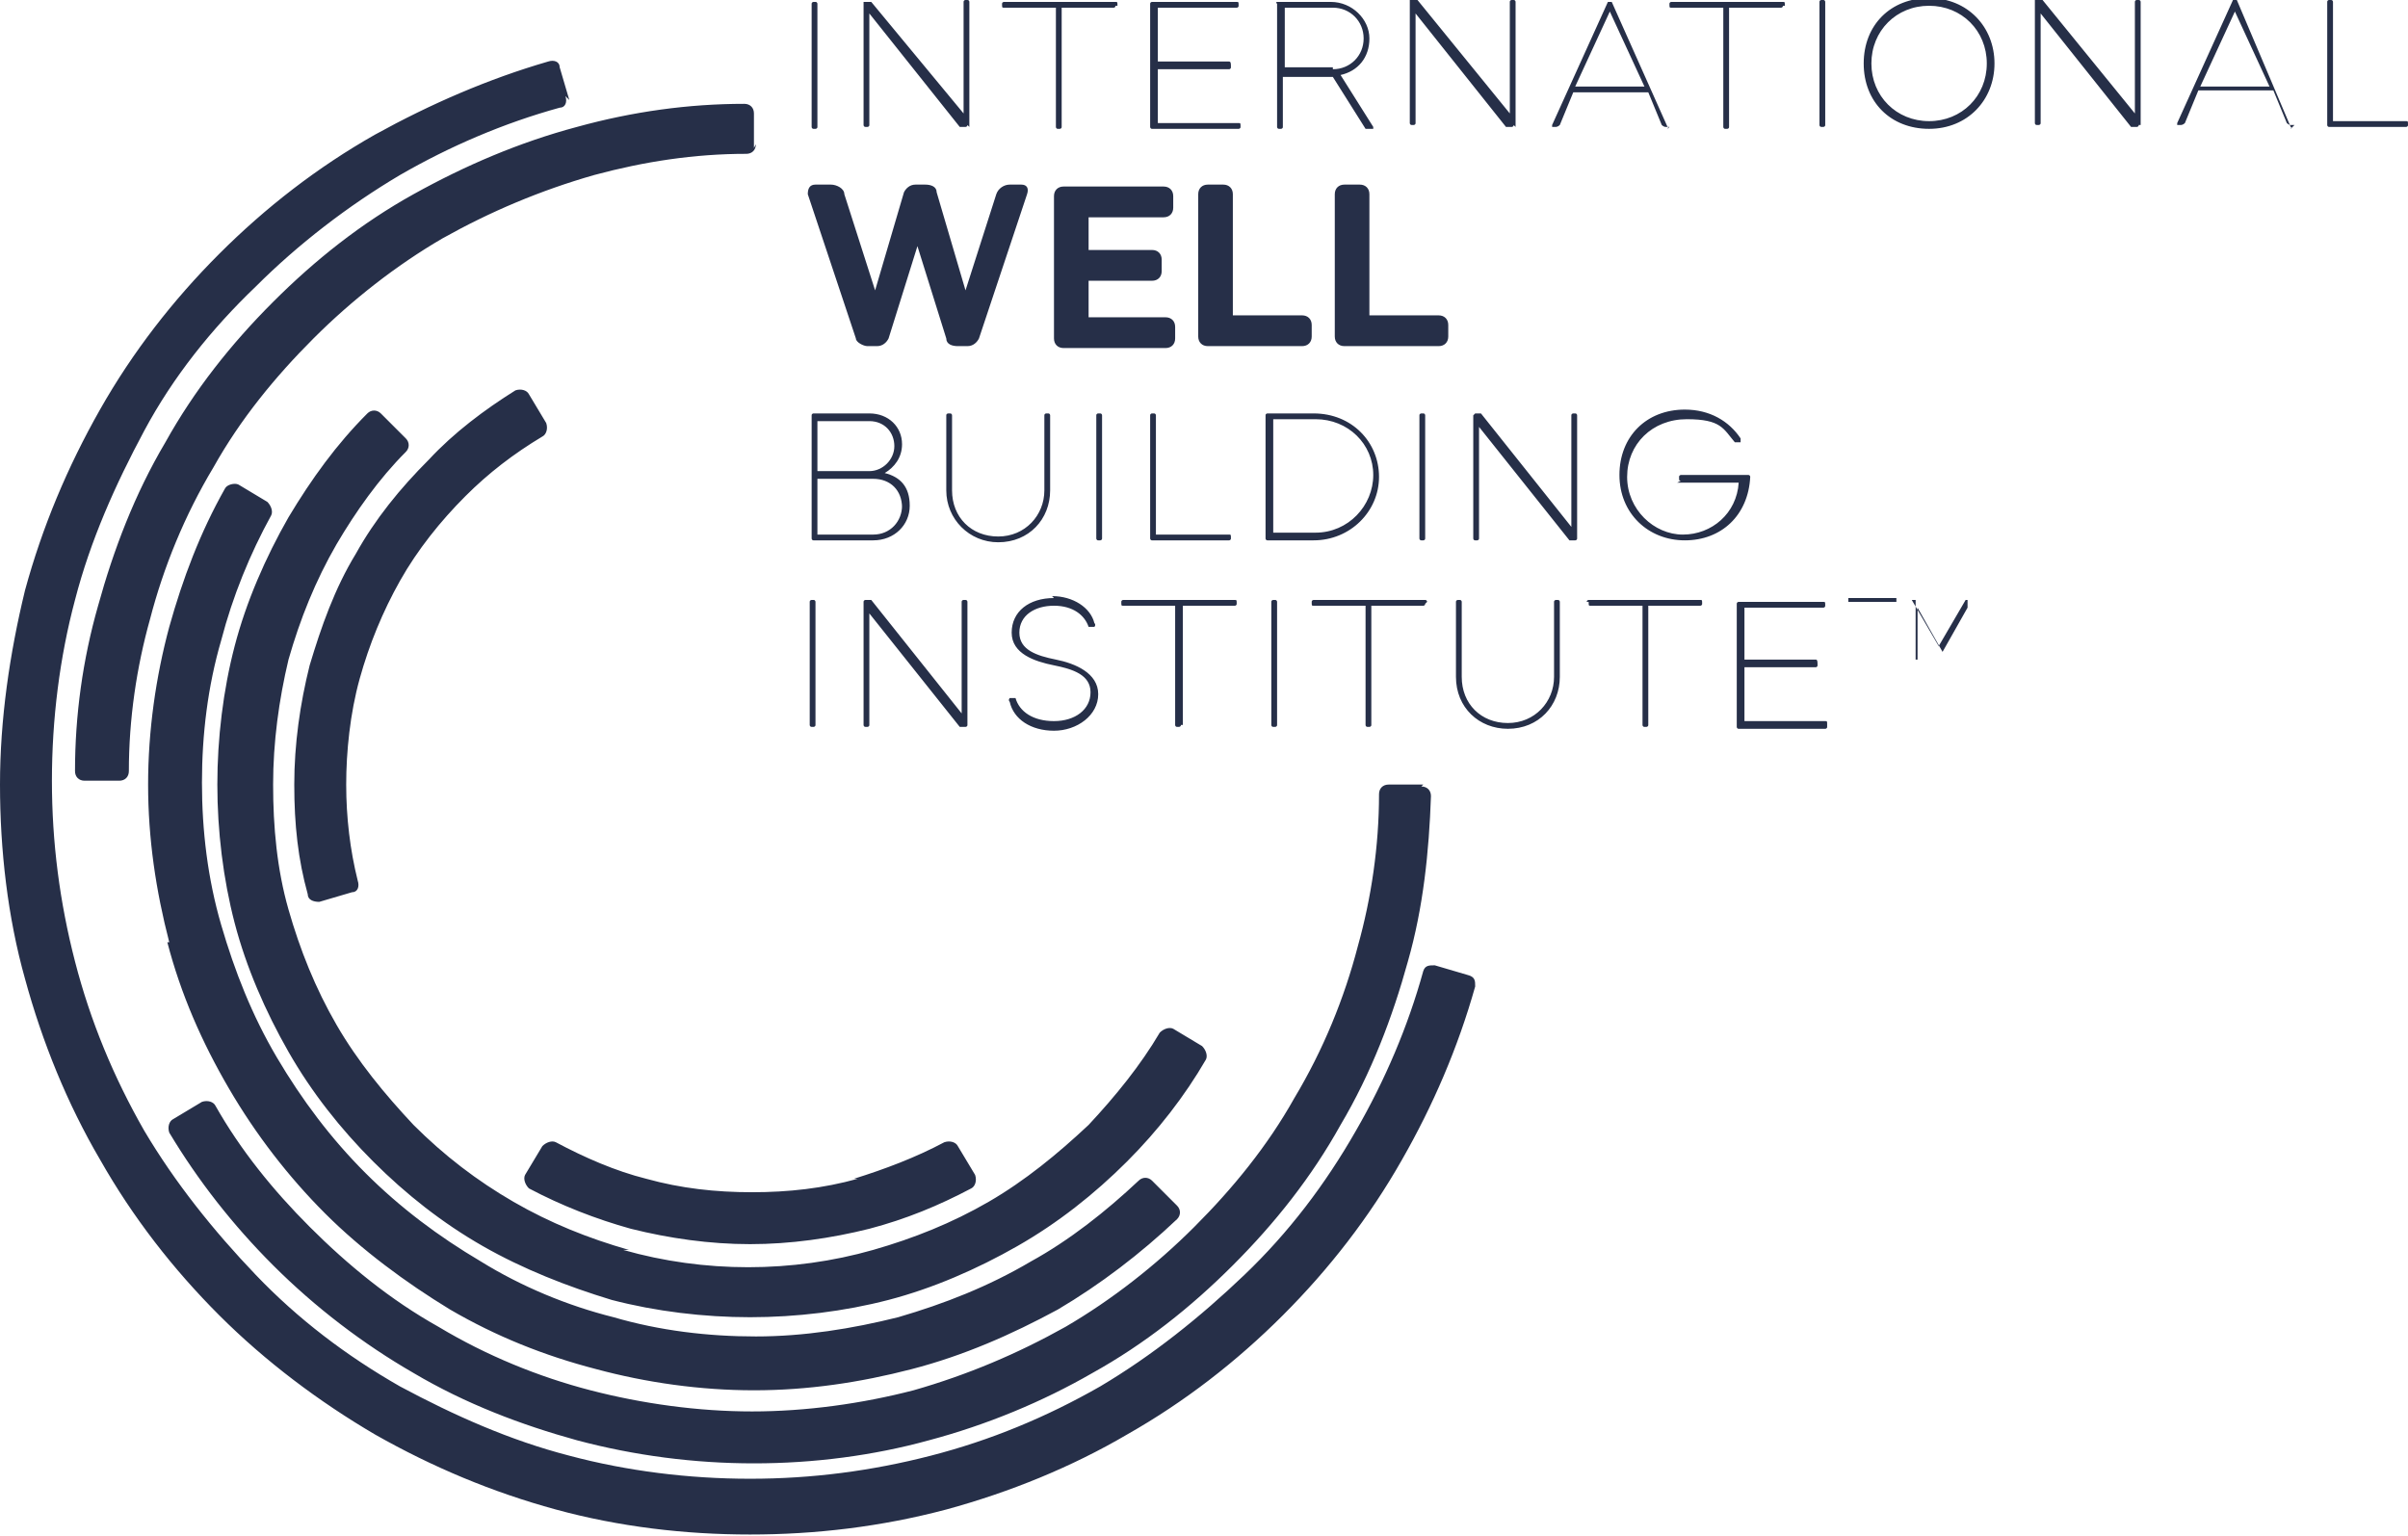 <?xml version="1.0" encoding="UTF-8"?>
<svg xmlns="http://www.w3.org/2000/svg" id="Layer_1" data-name="Layer 1" version="1.1" viewBox="0 0 125.2 79.9">
  <defs>
    <style>
      .cls-1 {
        fill: #262f48;
        stroke-width: 0px;
      }
    </style>
  </defs>
  <path class="cls-1" d="M99.6,31.2h0v3.1s0,0,0,0h.1s0,0,0,0v-2.7l1.3,2.3s0,0,0,0h0s0,0,0,0l1.3-2.3v2.7s0,0,0,0h0c0,0,0,0,0,0v-3.1s0,0,0,0h0c0,0-.1,0-.1,0l-1.4,2.4-1.4-2.4s0,0-.1,0h-.1s0,0,0,0M87.2,25.1h3.2c-.1,1.6-1.4,2.7-2.9,2.7s-2.9-1.3-2.9-3,1.3-3,3.1-3,1.9.5,2.5,1.2c0,0,0,0,.1,0h.2c0,0,0-.1,0-.2-.6-.9-1.6-1.5-2.9-1.5-2,0-3.4,1.4-3.4,3.4s1.5,3.4,3.4,3.4,3.3-1.3,3.4-3.3c0,0,0-.1-.1-.1h-3.5c0,0-.1,0-.1.1h0c0,.2,0,.2.1.2M82.6,31.3h0c0,.2,0,.2.1.2h2.7v6.2c0,0,0,.1.1.1h.1c0,0,.1,0,.1-.1v-6.2h2.7c0,0,.1,0,.1-.1h0c0-.2,0-.2-.1-.2h-5.8c0,0-.1,0-.1.1M76.9,22.2l4.7,5.9s.1,0,.2,0h.1c0,0,.1,0,.1-.1v-6.4c0,0,0-.1-.1-.1h-.1c0,0-.1,0-.1.1v5.8l-4.7-5.9s-.1,0-.2,0h-.1c0,0,0,0-.1.1v6.4c0,0,0,.1.1.1h.1c0,0,.1,0,.1-.1v-5.8h0ZM78.4,37.9c1.6,0,2.7-1.2,2.7-2.7v-3.9c0,0,0-.1-.1-.1h-.1c0,0-.1,0-.1.1v3.9c0,1.3-1,2.4-2.4,2.4s-2.4-1-2.4-2.4v-3.9c0,0,0-.1-.1-.1h-.1c0,0-.1,0-.1.1v3.9c0,1.6,1.2,2.7,2.7,2.7M29.6,5.2l-.5-1.7c0-.3-.3-.4-.6-.3-3.1.9-6.1,2.2-9,3.8-3,1.7-5.7,3.8-8.1,6.2-2.4,2.4-4.5,5.1-6.2,8.1-1.7,3-3,6.1-3.9,9.4C.5,34,0,37.4,0,40.8s.4,6.9,1.3,10.1c.9,3.3,2.2,6.5,3.9,9.4,1.7,3,3.8,5.7,6.2,8.1,2.4,2.4,5.2,4.5,8.1,6.2,3,1.7,6.1,3,9.4,3.9,3.3.9,6.7,1.3,10.1,1.3s6.8-.4,10.2-1.3c3.3-.9,6.5-2.2,9.4-3.9,3-1.7,5.7-3.8,8.1-6.2,2.4-2.4,4.5-5.1,6.2-8.1,1.6-2.8,2.9-5.8,3.8-9,0-.3,0-.5-.4-.6l-1.7-.5c-.3,0-.5,0-.6.3-.8,2.9-2,5.7-3.5,8.3-1.6,2.8-3.5,5.3-5.8,7.5s-4.8,4.2-7.5,5.8c-2.8,1.6-5.7,2.8-8.8,3.6-3.1.8-6.2,1.2-9.4,1.2s-6.4-.4-9.4-1.2c-3.1-.8-6-2.1-8.8-3.6-2.8-1.6-5.3-3.5-7.5-5.8s-4.2-4.8-5.8-7.5c-1.6-2.8-2.8-5.7-3.6-8.8-.8-3.1-1.2-6.2-1.2-9.4s.4-6.4,1.2-9.4c.8-3.1,2.1-6,3.6-8.8s3.5-5.3,5.8-7.5c2.2-2.2,4.8-4.2,7.5-5.8,2.6-1.5,5.4-2.7,8.3-3.5.3,0,.4-.3.3-.6M56.6,16.4v-1.8h3.3c.3,0,.5-.2.5-.5v-.6c0-.3-.2-.5-.5-.5h-3.3v-1.7h3.9c.3,0,.5-.2.5-.5v-.6c0-.3-.2-.5-.5-.5h-5.2c-.3,0-.5.2-.5.5v7.4c0,.3.2.5.5.5h5.3c.3,0,.5-.2.5-.5v-.6c0-.3-.2-.5-.5-.5h-4,0ZM54.3,21.6v3.9c0,1.3-1,2.4-2.4,2.4s-2.4-1-2.4-2.4v-3.9c0,0,0-.1-.1-.1h-.1c0,0-.1,0-.1.1v3.9c0,1.5,1.2,2.7,2.7,2.7,1.6,0,2.7-1.2,2.7-2.7v-3.9c0,0,0-.1-.1-.1h-.1c0,0-.1,0-.1.1M46.9,26.3c0,.8-.6,1.5-1.5,1.5h-2.9v-2.9h2.9c.9,0,1.5.6,1.5,1.5M45.2,24.5h-2.7v-2.6h2.7c.8,0,1.3.6,1.3,1.3s-.6,1.3-1.3,1.3M46,24.6c.5-.3.9-.8.9-1.5,0-.9-.7-1.6-1.7-1.6h-2.9c0,0-.1,0-.1.1v6.4c0,0,0,.1.1.1h3.1c1.1,0,1.9-.8,1.9-1.8s-.5-1.5-1.3-1.7M42.1,31.3v6.4c0,0,0,.1.1.1h.1c0,0,.1,0,.1-.1v-6.4c0,0,0-.1-.1-.1h-.1c0,0-.1,0-.1.1M50,37.1l-4.7-5.9s-.1,0-.2,0h-.1c0,0-.1,0-.1.1v6.4c0,0,0,.1.1.1h.1c0,0,.1,0,.1-.1v-5.8l4.7,5.9s.1,0,.2,0h.1c0,0,.1,0,.1-.1v-6.4c0,0,0-.1-.1-.1h-.1c0,0-.1,0-.1.1v5.8h0ZM18.6,45.8c-.4-1.6-.6-3.3-.6-5s.2-3.7.7-5.5c.5-1.8,1.2-3.5,2.1-5.1.9-1.6,2.1-3.1,3.4-4.4,1.2-1.2,2.5-2.2,4-3.1.2-.1.3-.4.2-.7l-.9-1.5c-.1-.2-.4-.3-.7-.2-1.6,1-3.2,2.2-4.5,3.6-1.5,1.5-2.8,3.1-3.8,4.9-1.1,1.8-1.8,3.8-2.4,5.8-.5,2-.8,4.1-.8,6.2s.2,3.9.7,5.7c0,.3.3.4.6.4l1.7-.5c.3,0,.4-.3.3-.6M32.7,65c-2.1-.6-4.1-1.4-6-2.5-1.9-1.1-3.6-2.4-5.2-4-1.5-1.6-2.9-3.3-4-5.2-1.1-1.9-1.9-3.9-2.5-6-.6-2.1-.8-4.3-.8-6.5s.3-4.4.8-6.5c.6-2.1,1.4-4.1,2.5-6,1-1.7,2.2-3.4,3.6-4.8.2-.2.2-.5,0-.7l-1.3-1.3c-.2-.2-.5-.2-.7,0-1.6,1.6-2.9,3.4-4.1,5.4-1.2,2.1-2.2,4.4-2.8,6.7-.6,2.3-.9,4.8-.9,7.2s.3,4.9.9,7.2c.6,2.3,1.6,4.6,2.8,6.7,1.2,2.1,2.7,4,4.4,5.7,1.7,1.7,3.6,3.2,5.7,4.4,2.1,1.2,4.4,2.1,6.7,2.8,2.3.6,4.8.9,7.2.9s4.9-.3,7.2-.9c2.3-.6,4.6-1.6,6.7-2.8,2.1-1.2,4-2.7,5.7-4.4,1.6-1.6,3-3.4,4.1-5.3.1-.2,0-.5-.2-.7l-1.5-.9c-.2-.1-.5,0-.7.2-1,1.7-2.3,3.3-3.7,4.8-1.6,1.5-3.3,2.9-5.2,4-1.9,1.1-3.9,1.9-6,2.5-2.1.6-4.3.9-6.5.9s-4.4-.3-6.5-.9M74.2,31.3c0,0,0-.1-.1-.1h-5.8c0,0-.1,0-.1.1h0c0,.2,0,.2.1.2h2.7v6.2c0,0,0,.1.1.1h.1c0,0,.1,0,.1-.1v-6.2h2.7c0,0,.1,0,.1-.1h0ZM74.1,28v-6.4c0,0,0-.1-.1-.1h-.1c0,0-.1,0-.1.1v6.4c0,0,0,.1.1.1h.1c0,0,.1,0,.1-.1M74,40.8h-1.8c-.3,0-.5.2-.5.5,0,2.7-.4,5.4-1.1,7.9-.7,2.7-1.8,5.4-3.3,7.9-1.4,2.5-3.2,4.7-5.2,6.7-2,2-4.3,3.8-6.7,5.2-2.5,1.4-5.1,2.5-7.9,3.3-2.7.7-5.6,1.1-8.4,1.1s-5.7-.4-8.4-1.1c-2.7-.7-5.4-1.8-7.9-3.3-2.5-1.4-4.7-3.2-6.7-5.2-1.9-1.9-3.6-4-4.9-6.3-.1-.2-.4-.3-.7-.2l-1.5.9c-.2.1-.3.4-.2.7,1.5,2.5,3.3,4.8,5.4,6.9,2.2,2.2,4.7,4.1,7.3,5.6,2.7,1.6,5.6,2.7,8.5,3.5,3,.8,6.1,1.2,9.2,1.2s6.2-.4,9.1-1.2c3-.8,5.9-2,8.5-3.5,2.7-1.5,5.1-3.4,7.3-5.6s4.1-4.6,5.6-7.3c1.6-2.7,2.7-5.6,3.5-8.5.8-2.8,1.1-5.7,1.2-8.6,0-.3-.2-.5-.5-.5M66.3,37.8c0,0,.1,0,.1-.1v-6.4c0,0,0-.1-.1-.1h-.1c0,0-.1,0-.1.1v6.4c0,0,0,.1.1.1h.1ZM61.5,37.7v-6.2h2.7c0,0,.1,0,.1-.1h0c0-.2,0-.2-.1-.2h-5.8c0,0-.1,0-.1.1h0c0,.2,0,.2.1.2h2.7v6.2c0,0,0,.1.1.1h.1c0,0,.1,0,.1-.1M8.7,49c.7,2.7,1.8,5.2,3.2,7.6,1.4,2.4,3.1,4.6,5,6.5,1.9,1.9,4.2,3.6,6.5,5,2.4,1.4,4.9,2.4,7.6,3.1,2.6.7,5.4,1.1,8.2,1.1s5.5-.4,8.2-1.1c2.7-.7,5.2-1.8,7.6-3.1,2.2-1.3,4.3-2.9,6.2-4.7.2-.2.2-.5,0-.7l-1.3-1.3c-.2-.2-.5-.2-.7,0-1.7,1.6-3.6,3.1-5.6,4.2-2.2,1.3-4.5,2.2-6.9,2.9-2.4.6-4.9,1-7.4,1s-5-.3-7.4-1c-2.4-.6-4.8-1.6-6.9-2.9-2.2-1.3-4.2-2.8-6-4.6s-3.3-3.8-4.6-6c-1.3-2.2-2.2-4.5-2.9-6.9-.7-2.4-1-4.9-1-7.4s.3-5,1-7.4c.6-2.3,1.5-4.5,2.6-6.5.1-.2,0-.5-.2-.7l-1.5-.9c-.2-.1-.6,0-.7.2-1.3,2.3-2.2,4.7-2.9,7.2-.7,2.6-1.1,5.4-1.1,8.2s.4,5.5,1.1,8.2M57.2,28.1c0,0,.1,0,.1-.1v-6.4c0,0,0-.1-.1-.1h-.1c0,0-.1,0-.1.1v6.4c0,0,0,.1.1.1h.1ZM54.8,31.1c-1.3,0-2.2.7-2.2,1.8s1.2,1.5,2.2,1.7c1,.2,1.9.5,1.9,1.4s-.8,1.5-1.9,1.5-1.8-.5-2-1.2c0,0,0,0-.1,0h-.2c0,0-.1.1,0,.2.2.9,1.1,1.5,2.3,1.5s2.3-.8,2.3-1.9-1.2-1.6-2.2-1.8c-1-.2-1.9-.5-1.9-1.4s.8-1.4,1.8-1.4,1.6.5,1.8,1.1c0,0,0,0,.1,0h.2c0,0,.1-.1,0-.2-.2-.8-1.1-1.4-2.2-1.4M63.9,27.8h-3.8v-6.2c0,0,0-.1-.1-.1h-.1c0,0-.1,0-.1.1v6.4c0,0,0,.1.1.1h4c0,0,.1,0,.1-.1h0c0-.2,0-.2-.1-.2M62.3,10.1v7.4c0,.3.2.5.5.5h4.9c.3,0,.5-.2.5-.5v-.6c0-.3-.2-.5-.5-.5h-3.6v-6.3c0-.3-.2-.5-.5-.5h-.8c-.3,0-.5.2-.5.5M66.2,21.8h2.2c1.7,0,3,1.3,3,2.9s-1.3,3-3,3h-2.2v-5.9ZM68.3,21.5h-2.4c0,0-.1,0-.1.1v6.4c0,0,0,.1.1.1h2.4c1.9,0,3.4-1.5,3.4-3.3s-1.4-3.3-3.4-3.3M69.4,10.1v7.4c0,.3.2.5.5.5h4.9c.3,0,.5-.2.5-.5v-.6c0-.3-.2-.5-.5-.5h-3.6v-6.3c0-.3-.2-.5-.5-.5h-.8c-.3,0-.5.2-.5.5M39.2,7.7v-1.8c0-.3-.2-.5-.5-.5-2.9,0-5.8.4-8.7,1.2-3,.8-5.8,2-8.5,3.5-2.7,1.5-5.1,3.4-7.3,5.6-2.2,2.2-4.1,4.6-5.6,7.3-1.6,2.7-2.7,5.6-3.5,8.5-.8,2.8-1.2,5.7-1.2,8.6,0,.3.2.5.5.5h1.8c.3,0,.5-.2.5-.5,0-2.7.4-5.4,1.1-7.9.7-2.7,1.8-5.4,3.3-7.9,1.4-2.5,3.2-4.7,5.2-6.7,2-2,4.3-3.8,6.7-5.2,2.5-1.4,5.1-2.5,7.9-3.3,2.6-.7,5.2-1.1,7.9-1.1.3,0,.5-.2.5-.5M44.6,61.3c-1.8.5-3.6.7-5.5.7s-3.7-.2-5.5-.7c-1.6-.4-3.2-1.1-4.7-1.9-.2-.1-.5,0-.7.2l-.9,1.5c-.1.2,0,.5.2.7,1.7.9,3.5,1.6,5.3,2.1,2,.5,4.1.8,6.2.8s4.2-.3,6.2-.8c1.9-.5,3.6-1.2,5.3-2.1.2-.1.3-.4.2-.7l-.9-1.5c-.1-.2-.4-.3-.7-.2-1.5.8-3.1,1.4-4.7,1.9M42.5,6.6V.2c0,0,0-.1-.1-.1h-.1c0,0-.1,0-.1.1v6.4c0,0,0,.1.1.1h.1c0,0,.1,0,.1-.1M50.4,6.6V.1c0,0,0-.1-.1-.1h-.1c0,0-.1,0-.1.1v5.8L45.3.1s-.1,0-.2,0h-.1c0,0-.1,0-.1,0v6.4c0,0,0,.1.1.1h.1c0,0,.1,0,.1-.1V.7l4.7,5.9s.1,0,.2,0h.1c0,0,.1,0,.1-.1M52.5,9.6c-.3,0-.6.2-.7.5l-1.6,5-1.5-5.1c0-.3-.3-.4-.6-.4h-.5c-.3,0-.5.2-.6.4l-1.5,5.1-1.6-5c0-.3-.4-.5-.7-.5h-.8c-.3,0-.4.2-.4.5l2.5,7.5c0,.2.4.4.6.4h.5c.3,0,.5-.2.6-.4l1.5-4.8,1.5,4.8c0,.3.3.4.6.4h.5c.3,0,.5-.2.6-.4l2.5-7.5c.1-.3,0-.5-.3-.5h-.8,0ZM58.1.3h0c0-.2,0-.2-.1-.2h-5.8c0,0-.1,0-.1.1h0c0,.2,0,.2.1.2h2.7v6.2c0,0,0,.1.1.1h.1c0,0,.1,0,.1-.1V.4h2.7c0,0,.1,0,.1-.1M64.5,6.6h0c0-.2,0-.2-.1-.2h-4.2v-2.8h3.7c0,0,.1,0,.1-.1h0c0-.2,0-.3-.1-.3h-3.7V.4h4.1c0,0,.1,0,.1-.1h0c0-.2,0-.2-.1-.2h-4.4c0,0-.1,0-.1.1v6.4c0,0,0,.1.1.1h4.5c0,0,.1,0,.1-.1M69.3,3.5h-2.5V.4h2.5c.9,0,1.6.7,1.6,1.6s-.7,1.6-1.6,1.6M71.4,6.6c0,0,0,0,0,0l-1.7-2.7c.9-.2,1.5-.9,1.5-1.9s-.9-1.9-2-1.9h-2.8c0,0-.1,0,0,.1v6.4c0,0,0,.1.1.1h.1c0,0,.1,0,.1-.1v-2.6h2.6l1.7,2.7s.1,0,.2,0h.2ZM78.8,6.6V.1c0,0,0-.1-.1-.1h-.1c0,0-.1,0-.1.1v5.8L73.7,0s-.1,0-.2,0h-.1c0,0-.1,0-.1,0v6.4c0,0,0,.1.1.1h.1c0,0,.1,0,.1-.1V.7l4.7,5.9s.1,0,.2,0h.1c0,0,.1,0,.1-.1M85.4,4.5h-3.5l1.8-3.9,1.8,3.9h0ZM86.7,6.7c0,0,.1,0,0-.1L83.8.1s0,0-.1,0h0c0,0-.1,0-.1,0l-2.9,6.4c0,0,0,.1,0,.1h.2c0,0,.1,0,.2-.1l.7-1.7h3.9l.7,1.7c0,0,.1.1.2.1h.2,0ZM92.8.3h0c0-.2,0-.2-.1-.2h-5.8c0,0-.1,0-.1.1h0c0,.2,0,.2.1.2h2.7v6.2c0,0,0,.1.1.1h.1c0,0,.1,0,.1-.1V.4h2.7c0,0,.1,0,.1-.1M94.9,6.5V.1c0,0,0-.1-.1-.1h-.1c0,0-.1,0-.1.1v6.4c0,0,0,.1.1.1h.1c0,0,.1,0,.1-.1M95,37.7h0c0-.2,0-.2-.1-.2h-4.2v-2.8h3.7c0,0,.1,0,.1-.1h0c0-.2,0-.3-.1-.3h-3.7v-2.7h4.1c0,0,.1,0,.1-.1h0c0-.2,0-.2-.1-.2h-4.4c0,0-.1,0-.1.1v6.4c0,0,0,.1.1.1h4.5c0,0,.1,0,.1-.1M98.9,31.1h-2.8s0,0,0,0h0c0,0,0,.2,0,.2h1.2v3s0,0,0,0h0s0,0,0,0v-3h1.3s0,0,0,0h0c0,0,0-.2,0-.2M103.3,3.3c0,1.7-1.3,3-3,3s-3-1.3-3-3,1.3-3,3-3,3,1.3,3,3M103.7,3.3c0-1.9-1.4-3.4-3.4-3.4s-3.4,1.4-3.4,3.4,1.4,3.4,3.4,3.4,3.4-1.5,3.4-3.4M111.3,6.5V.1c0,0,0-.1-.1-.1h-.1c0,0-.1,0-.1.1v5.8L106.2,0S106.1,0,106,0h-.1c0,0-.1,0-.1,0v6.4c0,0,0,.1.1.1h.1c0,0,.1,0,.1-.1V.7l4.7,5.9s.1,0,.2,0h.1c0,0,.1,0,.1-.1M117.9,4.5h-3.5l1.8-3.9,1.8,3.9h0ZM119.1,6.7c0,0,.1,0,0-.1L116.3,0S116.2,0,116.2,0h0c0,0-.1,0-.1,0l-2.9,6.4c0,0,0,.1,0,.1h.2c0,0,.1,0,.2-.1l.7-1.7h3.9l.7,1.7c0,0,.1.1.2.1h.2,0ZM125.2,6.5h0c0-.2,0-.2-.1-.2h-3.8V.1c0,0,0-.1-.1-.1h-.1c0,0-.1,0-.1.1v6.4c0,0,0,.1.1.1h4c0,0,.1,0,.1-.1"></path>
</svg>
